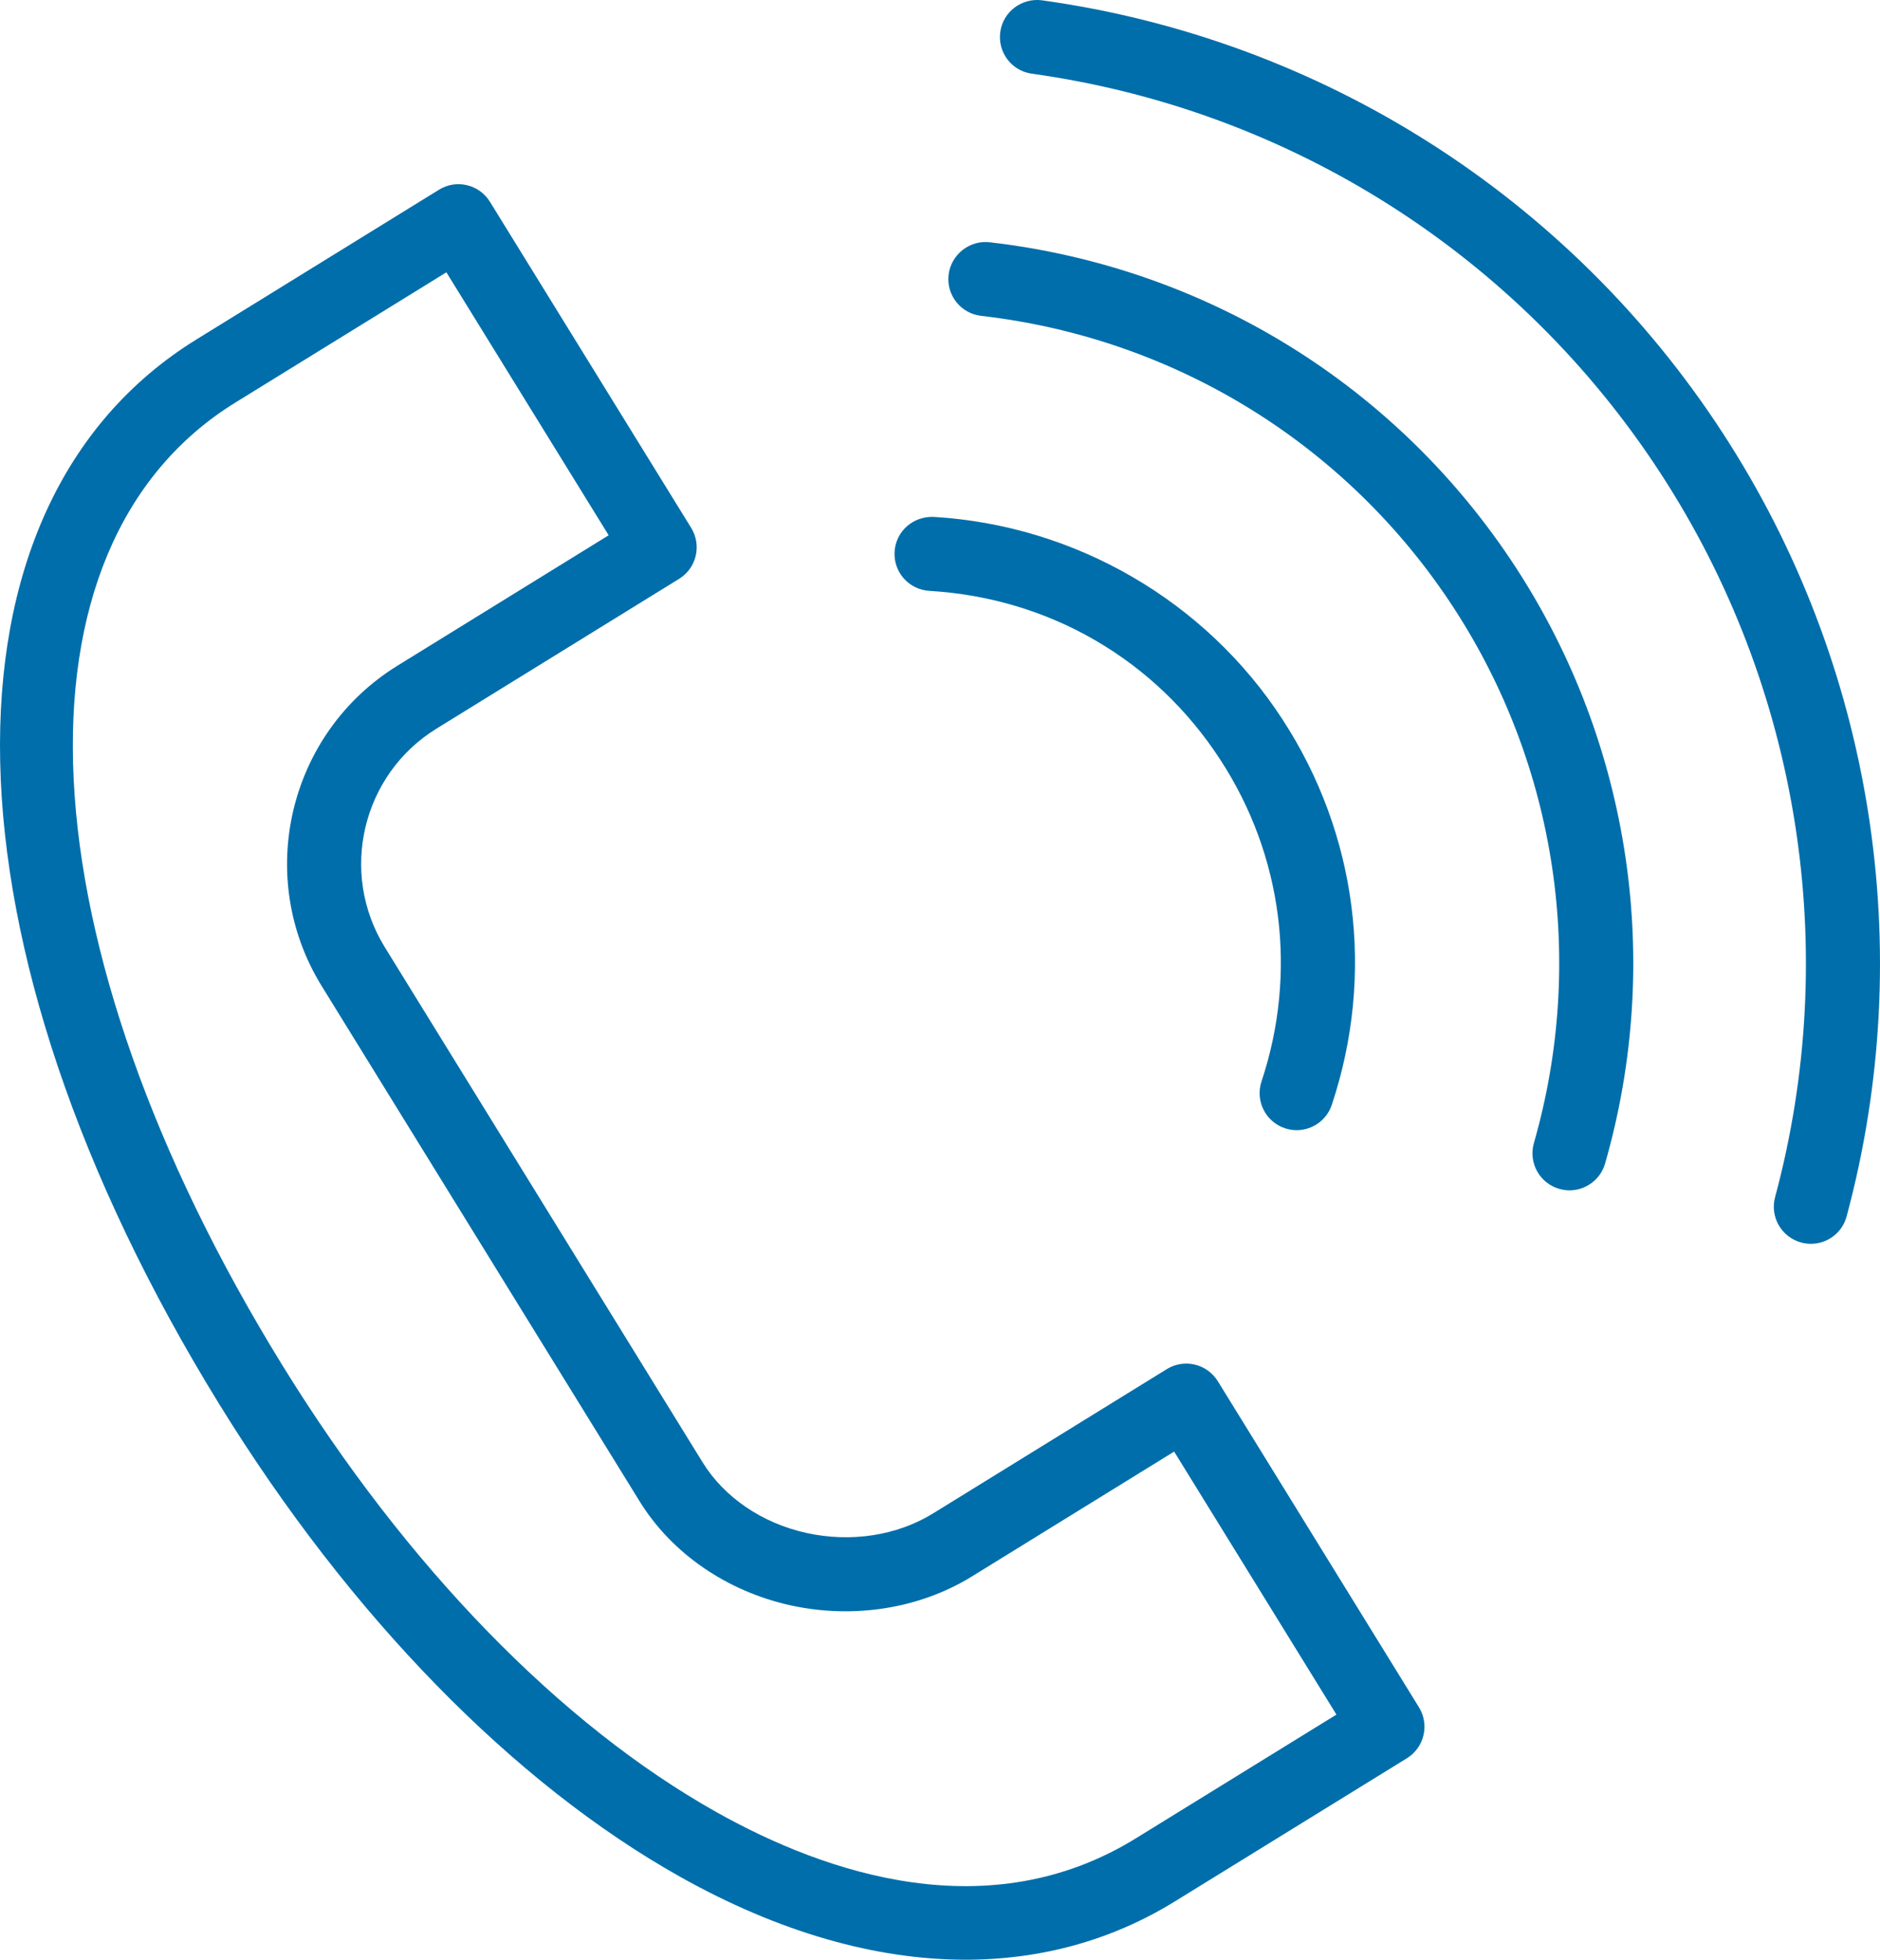 <?xml version="1.0" encoding="utf-8"?>
<!-- Generator: Adobe Illustrator 25.0.0, SVG Export Plug-In . SVG Version: 6.00 Build 0)  -->
<svg version="1.1" id="レイヤー_1" xmlns="http://www.w3.org/2000/svg" xmlns:xlink="http://www.w3.org/1999/xlink" x="0px"
	 y="0px" width="52.326px" height="54.537px" viewBox="0 0 52.326 54.537" style="enable-background:new 0 0 52.326 54.537;"
	 xml:space="preserve">
<style type="text/css">
	.st0{fill:#006EAA;}
</style>
<g>
	<path class="st0" d="M18.948,52.239c2.732,1.53,5.423,2.298,7.929,2.298c2.098-0.001,4.067-0.54,5.82-1.621l6.46-3.985
		c0.233-0.144,0.399-0.373,0.463-0.64c0.063-0.266,0.017-0.546-0.126-0.779l-5.599-9.075c-0.144-0.232-0.374-0.399-0.64-0.462
		c-0.268-0.063-0.547-0.017-0.779,0.126l-6.508,4.017c-1.001,0.617-2.284,0.814-3.52,0.543c-1.235-0.272-2.289-0.988-2.893-1.967
		l-8.846-14.336c-1.279-2.073-0.634-4.8,1.437-6.079c0,0,0.001,0,0.001-0.001l6.755-4.17c0.485-0.299,0.634-0.934,0.335-1.419
		l-5.6-9.073c-0.299-0.485-0.935-0.636-1.419-0.336l-6.75,4.166C-2.055,14.091-1.791,26.28,6.111,39.09
		C9.734,44.963,14.293,49.633,18.948,52.239z M6.552,11.202l5.872-3.624l4.517,7.318l-5.878,3.629
		c-0.001,0.001-0.002,0.001-0.003,0.002c-3.036,1.877-3.982,5.875-2.106,8.914L17.8,41.776c0.894,1.451,2.427,2.507,4.204,2.899
		c1.753,0.384,3.593,0.093,5.045-0.803l5.631-3.476l4.517,7.319l-5.583,3.444c-4.077,2.515-8.59,0.997-11.658-0.721
		C15.602,48,11.308,43.585,7.866,38.005C0.601,26.231,0.061,15.208,6.552,11.202z"/>
	<path class="st0" d="M25.866,16.443c3.336,0.197,6.289,1.911,8.102,4.704c1.733,2.661,2.15,5.922,1.144,8.948
		c-0.18,0.54,0.112,1.124,0.652,1.303c0.108,0.036,0.217,0.053,0.326,0.053c0.432,0,0.834-0.273,0.978-0.705
		c1.207-3.625,0.707-7.534-1.371-10.723c-2.14-3.298-5.77-5.405-9.708-5.638c-0.574-0.024-1.056,0.4-1.09,0.968
		C24.864,15.921,25.298,16.409,25.866,16.443z"/>
	<path class="st0" d="M27.309,8.79c5.402,0.621,10.197,3.585,13.156,8.131c2.867,4.407,3.679,9.834,2.228,14.889
		c-0.157,0.548,0.159,1.118,0.706,1.275c0.096,0.027,0.19,0.041,0.285,0.041c0.447,0,0.86-0.295,0.99-0.746
		c1.616-5.629,0.711-11.674-2.481-16.583c-3.295-5.063-8.634-8.363-14.649-9.055c-0.555-0.065-1.076,0.341-1.142,0.907
		S26.743,8.725,27.309,8.79z"/>
	<path class="st0" d="M28.719,2.051c7.174,0.997,13.554,5.052,17.503,11.126c3.869,5.943,5.029,13.283,3.184,20.138
		c-0.148,0.55,0.178,1.115,0.728,1.263c0.089,0.024,0.18,0.036,0.269,0.036c0.454,0,0.871-0.302,0.994-0.763
		c1.997-7.42,0.741-15.365-3.447-21.798C43.675,5.479,36.77,1.089,29.004,0.009c-0.562-0.075-1.085,0.315-1.163,0.879
		C27.762,1.452,28.155,1.973,28.719,2.051z"/>
</g>
</svg>

